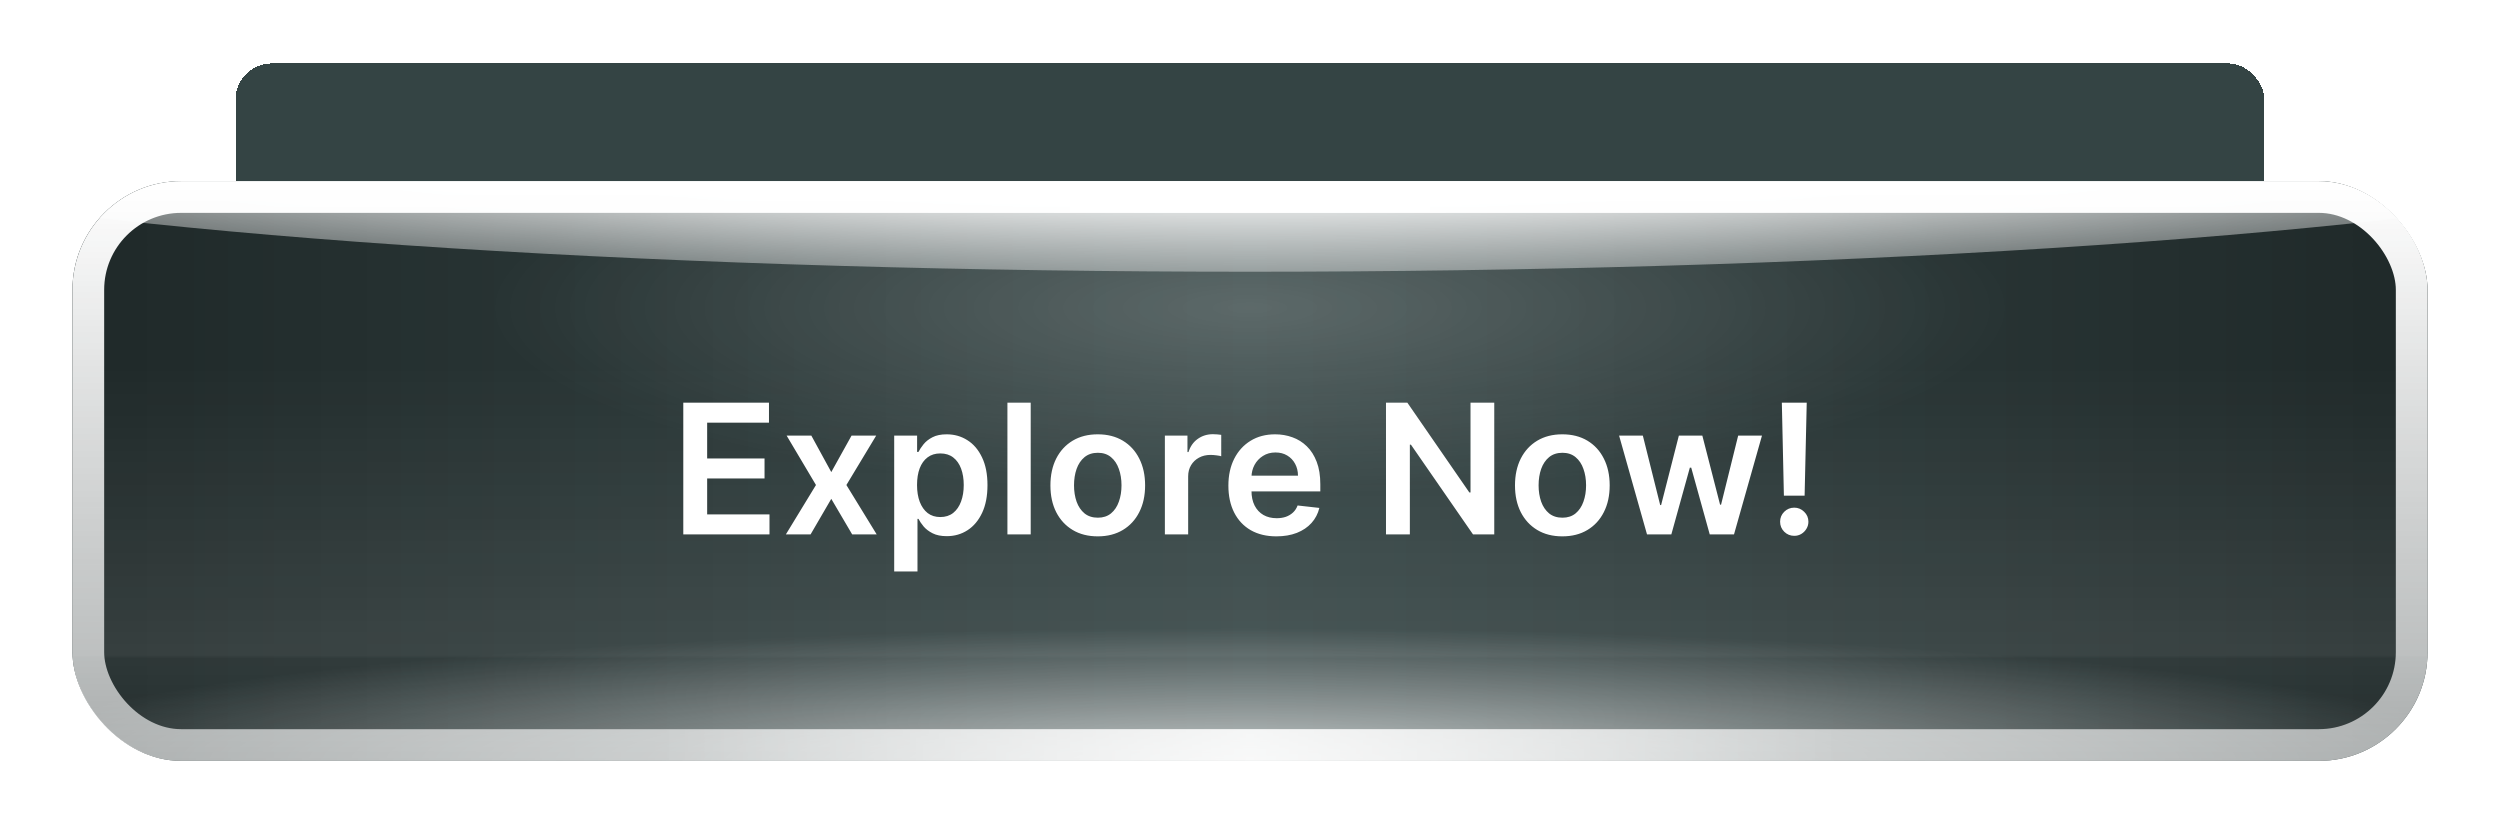 <svg width="276" height="92" viewBox="0 0 276 92" fill="none" xmlns="http://www.w3.org/2000/svg">
<g filter="url(#filter0_d_21206_24629)">
<rect x="26" y="6" width="224" height="52" rx="4" fill="#344444" shape-rendering="crispEdges"/>
<path d="M76.598 39V24.454H85.717V26.344H78.793V30.776H85.242V32.658H78.793V37.111H85.803V39H76.598ZM90.154 28.091L92.562 32.338L94.991 28.091H97.314L93.912 33.545L97.342 39H95.019L92.562 34.923L90.112 39H87.782L91.177 33.545L87.825 28.091H90.154ZM99.494 43.091V28.091H101.568V29.859H101.745C101.868 29.632 102.046 29.369 102.278 29.071C102.51 28.773 102.832 28.512 103.244 28.29C103.656 28.062 104.2 27.949 104.877 27.949C105.758 27.949 106.544 28.171 107.235 28.616C107.927 29.062 108.469 29.703 108.862 30.541C109.26 31.379 109.458 32.388 109.458 33.567C109.458 34.746 109.262 35.757 108.869 36.599C108.476 37.438 107.936 38.084 107.25 38.538C106.563 38.988 105.779 39.213 104.899 39.213C104.236 39.213 103.694 39.102 103.272 38.879C102.856 38.657 102.529 38.396 102.292 38.098C102.056 37.8 101.873 37.535 101.745 37.303H101.618V43.091H99.494ZM101.575 33.545C101.575 34.312 101.686 34.985 101.909 35.562C102.131 36.14 102.453 36.592 102.875 36.919C103.296 37.241 103.812 37.402 104.423 37.402C105.057 37.402 105.588 37.234 106.014 36.898C106.44 36.557 106.762 36.095 106.98 35.513C107.202 34.93 107.314 34.275 107.314 33.545C107.314 32.826 107.205 32.179 106.987 31.607C106.774 31.034 106.452 30.581 106.021 30.25C105.595 29.919 105.062 29.753 104.423 29.753C103.807 29.753 103.287 29.912 102.86 30.229C102.439 30.546 102.119 30.989 101.902 31.557C101.684 32.125 101.575 32.788 101.575 33.545ZM113.961 24.454V39H111.838V24.454H113.961ZM121.413 39.22C120.391 39.22 119.498 38.986 118.736 38.517C117.973 38.048 117.382 37.392 116.96 36.55C116.539 35.707 116.328 34.722 116.328 33.595C116.328 32.464 116.539 31.474 116.96 30.626C117.382 29.779 117.973 29.121 118.736 28.652C119.498 28.183 120.391 27.949 121.413 27.949C122.436 27.949 123.329 28.183 124.091 28.652C124.853 29.121 125.445 29.779 125.866 30.626C126.288 31.474 126.499 32.464 126.499 33.595C126.499 34.722 126.288 35.707 125.866 36.55C125.445 37.392 124.853 38.048 124.091 38.517C123.329 38.986 122.436 39.22 121.413 39.22ZM121.42 37.438C122.083 37.438 122.633 37.262 123.068 36.912C123.504 36.562 123.826 36.095 124.034 35.513C124.247 34.93 124.354 34.289 124.354 33.588C124.354 32.892 124.247 32.253 124.034 31.671C123.826 31.083 123.504 30.612 123.068 30.257C122.633 29.902 122.083 29.724 121.42 29.724C120.753 29.724 120.199 29.902 119.759 30.257C119.323 30.612 118.999 31.083 118.786 31.671C118.577 32.253 118.473 32.892 118.473 33.588C118.473 34.289 118.577 34.93 118.786 35.513C118.999 36.095 119.323 36.562 119.759 36.912C120.199 37.262 120.753 37.438 121.42 37.438ZM128.869 39V28.091H130.922V29.824H131.035C131.234 29.237 131.584 28.775 132.086 28.439C132.593 28.098 133.166 27.928 133.805 27.928C133.938 27.928 134.094 27.932 134.274 27.942C134.458 27.951 134.603 27.963 134.707 27.977V30.009C134.622 29.985 134.47 29.959 134.252 29.93C134.035 29.897 133.817 29.881 133.599 29.881C133.097 29.881 132.65 29.987 132.257 30.2C131.868 30.409 131.561 30.7 131.333 31.074C131.106 31.443 130.993 31.865 130.993 32.338V39H128.869ZM140.856 39.22C139.781 39.22 138.855 38.99 138.079 38.531C137.307 38.067 136.71 37.416 136.289 36.578C135.872 35.735 135.664 34.748 135.664 33.617C135.664 32.499 135.872 31.514 136.289 30.662C136.71 29.81 137.298 29.144 138.05 28.666C138.808 28.188 139.693 27.949 140.707 27.949C141.322 27.949 141.919 28.051 142.496 28.254C143.074 28.458 143.593 28.777 144.052 29.213C144.511 29.649 144.873 30.215 145.138 30.91C145.404 31.602 145.536 32.442 145.536 33.432V34.185H136.864V32.594H143.455C143.455 32.035 143.342 31.54 143.114 31.109C142.887 30.674 142.567 30.331 142.156 30.079C141.748 29.829 141.27 29.703 140.721 29.703C140.124 29.703 139.603 29.85 139.158 30.143C138.718 30.432 138.377 30.811 138.136 31.28C137.899 31.744 137.781 32.248 137.781 32.793V34.035C137.781 34.765 137.908 35.385 138.164 35.896C138.424 36.408 138.787 36.798 139.251 37.068C139.715 37.333 140.257 37.466 140.877 37.466C141.28 37.466 141.647 37.409 141.978 37.295C142.309 37.177 142.596 37.002 142.837 36.77C143.079 36.538 143.263 36.251 143.391 35.91L145.401 36.273C145.24 36.865 144.951 37.383 144.535 37.828C144.123 38.269 143.604 38.612 142.979 38.858C142.359 39.099 141.651 39.22 140.856 39.22ZM165.096 24.454V39H163.079L155.685 28.332H155.55V39H153.356V24.454H155.387L162.788 35.136H162.923V24.454H165.096ZM172.722 39.22C171.699 39.22 170.807 38.986 170.044 38.517C169.282 38.048 168.69 37.392 168.269 36.55C167.847 35.707 167.637 34.722 167.637 33.595C167.637 32.464 167.847 31.474 168.269 30.626C168.69 29.779 169.282 29.121 170.044 28.652C170.807 28.183 171.699 27.949 172.722 27.949C173.745 27.949 174.637 28.183 175.4 28.652C176.162 29.121 176.754 29.779 177.175 30.626C177.596 31.474 177.807 32.464 177.807 33.595C177.807 34.722 177.596 35.707 177.175 36.55C176.754 37.392 176.162 38.048 175.4 38.517C174.637 38.986 173.745 39.22 172.722 39.22ZM172.729 37.438C173.392 37.438 173.941 37.262 174.377 36.912C174.812 36.562 175.134 36.095 175.343 35.513C175.556 34.93 175.662 34.289 175.662 33.588C175.662 32.892 175.556 32.253 175.343 31.671C175.134 31.083 174.812 30.612 174.377 30.257C173.941 29.902 173.392 29.724 172.729 29.724C172.061 29.724 171.507 29.902 171.067 30.257C170.632 30.612 170.307 31.083 170.094 31.671C169.886 32.253 169.782 32.892 169.782 33.588C169.782 34.289 169.886 34.93 170.094 35.513C170.307 36.095 170.632 36.562 171.067 36.912C171.507 37.262 172.061 37.438 172.729 37.438ZM182.211 39L179 28.091H181.195L183.333 36.102H183.439L185.584 28.091H187.779L189.909 36.067H190.016L192.14 28.091H194.334L191.131 39H188.965L186.749 31.124H186.586L184.37 39H182.211ZM199.027 24.454L198.842 34.817H196.875L196.69 24.454H199.027ZM197.862 39.135C197.469 39.135 197.133 38.998 196.854 38.723C196.574 38.444 196.437 38.108 196.442 37.715C196.437 37.326 196.574 36.995 196.854 36.72C197.133 36.441 197.469 36.301 197.862 36.301C198.246 36.301 198.577 36.441 198.857 36.72C199.136 36.995 199.278 37.326 199.283 37.715C199.278 37.975 199.209 38.214 199.077 38.432C198.949 38.645 198.778 38.815 198.565 38.943C198.352 39.071 198.118 39.135 197.862 39.135Z" fill="#FCFDFD"/>
</g>
<g filter="url(#filter1_d_21206_24629)">
<g clip-path="url(#clip0_21206_24629)">
<rect x="8" width="260" height="64" rx="12" fill="#344444"/>
<rect x="8" width="260" height="64" rx="12" fill="url(#paint0_linear_21206_24629)" fill-opacity="0.4" style="mix-blend-mode:soft-light"/>
<rect x="8" width="260" height="64" rx="12" fill="url(#paint1_radial_21206_24629)" fill-opacity="0.2" style="mix-blend-mode:overlay"/>
<rect x="8" width="260" height="64" rx="12" fill="url(#paint2_radial_21206_24629)" fill-opacity="0.7" style="mix-blend-mode:overlay"/>
<rect x="8" width="260" height="64" rx="12" fill="url(#paint3_linear_21206_24629)" fill-opacity="0.1" style="mix-blend-mode:plus-lighter"/>
<g style="mix-blend-mode:soft-light" filter="url(#filter2_f_21206_24629)">
<ellipse cx="138" cy="-9.5" rx="177" ry="19.5" fill="url(#paint4_radial_21206_24629)"/>
</g>
<path d="M75.435 39V24.454H84.895V26.663H78.07V30.612H84.405V32.821H78.07V36.791H84.952V39H75.435ZM89.572 28.091L91.773 32.118L94.011 28.091H96.731L93.442 33.545L96.788 39H94.082L91.773 35.072L89.487 39H86.759L90.083 33.545L86.844 28.091H89.572ZM98.719 43.091V28.091H101.248V29.895H101.397C101.53 29.63 101.717 29.348 101.958 29.05C102.2 28.747 102.526 28.489 102.938 28.276C103.35 28.058 103.876 27.949 104.515 27.949C105.358 27.949 106.118 28.164 106.795 28.595C107.477 29.021 108.016 29.653 108.414 30.491C108.817 31.325 109.018 32.347 109.018 33.56C109.018 34.758 108.821 35.776 108.428 36.614C108.035 37.452 107.5 38.091 106.823 38.531C106.146 38.972 105.379 39.192 104.522 39.192C103.897 39.192 103.379 39.088 102.967 38.879C102.555 38.671 102.223 38.42 101.972 38.126C101.726 37.828 101.534 37.546 101.397 37.281H101.29V43.091H98.719ZM101.241 33.545C101.241 34.251 101.34 34.869 101.539 35.399C101.743 35.929 102.034 36.344 102.413 36.642C102.796 36.936 103.26 37.082 103.805 37.082C104.373 37.082 104.849 36.931 105.232 36.628C105.616 36.32 105.905 35.901 106.099 35.371C106.298 34.836 106.397 34.227 106.397 33.545C106.397 32.868 106.3 32.267 106.106 31.741C105.912 31.216 105.623 30.804 105.239 30.506C104.856 30.207 104.378 30.058 103.805 30.058C103.255 30.058 102.789 30.203 102.406 30.491C102.022 30.78 101.731 31.185 101.532 31.706C101.338 32.227 101.241 32.84 101.241 33.545ZM113.79 24.454V39H111.219V24.454H113.79ZM121.193 39.213C120.127 39.213 119.204 38.979 118.423 38.51C117.642 38.041 117.036 37.385 116.605 36.543C116.179 35.7 115.966 34.715 115.966 33.588C115.966 32.461 116.179 31.474 116.605 30.626C117.036 29.779 117.642 29.121 118.423 28.652C119.204 28.183 120.127 27.949 121.193 27.949C122.258 27.949 123.181 28.183 123.963 28.652C124.744 29.121 125.348 29.779 125.774 30.626C126.205 31.474 126.42 32.461 126.42 33.588C126.42 34.715 126.205 35.7 125.774 36.543C125.348 37.385 124.744 38.041 123.963 38.51C123.181 38.979 122.258 39.213 121.193 39.213ZM121.207 37.153C121.785 37.153 122.268 36.995 122.656 36.678C123.044 36.356 123.333 35.925 123.522 35.385C123.717 34.845 123.814 34.244 123.814 33.581C123.814 32.913 123.717 32.31 123.522 31.77C123.333 31.225 123.044 30.792 122.656 30.47C122.268 30.148 121.785 29.987 121.207 29.987C120.615 29.987 120.123 30.148 119.73 30.47C119.342 30.792 119.05 31.225 118.856 31.77C118.667 32.31 118.572 32.913 118.572 33.581C118.572 34.244 118.667 34.845 118.856 35.385C119.05 35.925 119.342 36.356 119.73 36.678C120.123 36.995 120.615 37.153 121.207 37.153ZM128.602 39V28.091H131.095V29.909H131.209C131.408 29.279 131.749 28.794 132.232 28.453C132.719 28.108 133.276 27.935 133.901 27.935C134.043 27.935 134.201 27.942 134.376 27.956C134.556 27.965 134.705 27.982 134.824 28.006V30.371C134.715 30.333 134.542 30.3 134.305 30.271C134.073 30.238 133.848 30.222 133.631 30.222C133.162 30.222 132.741 30.323 132.366 30.527C131.997 30.726 131.706 31.003 131.493 31.358C131.28 31.713 131.173 32.123 131.173 32.587V39H128.602ZM140.912 39.213C139.819 39.213 138.874 38.986 138.078 38.531C137.288 38.072 136.679 37.423 136.253 36.585C135.827 35.742 135.614 34.751 135.614 33.609C135.614 32.487 135.827 31.502 136.253 30.655C136.684 29.803 137.285 29.14 138.057 28.666C138.829 28.188 139.736 27.949 140.777 27.949C141.45 27.949 142.084 28.058 142.681 28.276C143.282 28.489 143.812 28.82 144.272 29.27C144.736 29.72 145.1 30.293 145.365 30.989C145.631 31.68 145.763 32.504 145.763 33.46V34.249H136.821V32.516H143.299C143.294 32.023 143.187 31.585 142.979 31.202C142.771 30.813 142.48 30.508 142.105 30.285C141.736 30.063 141.305 29.952 140.813 29.952C140.287 29.952 139.826 30.079 139.428 30.335C139.03 30.586 138.72 30.918 138.498 31.329C138.28 31.737 138.168 32.184 138.164 32.672V34.185C138.164 34.819 138.28 35.364 138.512 35.818C138.744 36.268 139.068 36.614 139.485 36.855C139.901 37.092 140.389 37.21 140.948 37.21C141.322 37.21 141.66 37.158 141.963 37.054C142.266 36.945 142.529 36.786 142.752 36.578C142.974 36.37 143.142 36.112 143.256 35.804L145.657 36.074C145.505 36.708 145.216 37.262 144.79 37.736C144.369 38.205 143.829 38.569 143.171 38.83C142.513 39.085 141.76 39.213 140.912 39.213ZM164.966 24.454V39H162.622L155.768 29.092H155.648V39H153.013V24.454H155.371L162.217 34.369H162.345V24.454H164.966ZM172.482 39.213C171.417 39.213 170.493 38.979 169.712 38.51C168.931 38.041 168.325 37.385 167.894 36.543C167.468 35.7 167.255 34.715 167.255 33.588C167.255 32.461 167.468 31.474 167.894 30.626C168.325 29.779 168.931 29.121 169.712 28.652C170.493 28.183 171.417 27.949 172.482 27.949C173.547 27.949 174.471 28.183 175.252 28.652C176.033 29.121 176.637 29.779 177.063 30.626C177.494 31.474 177.709 32.461 177.709 33.588C177.709 34.715 177.494 35.7 177.063 36.543C176.637 37.385 176.033 38.041 175.252 38.51C174.471 38.979 173.547 39.213 172.482 39.213ZM172.496 37.153C173.074 37.153 173.557 36.995 173.945 36.678C174.333 36.356 174.622 35.925 174.811 35.385C175.006 34.845 175.103 34.244 175.103 33.581C175.103 32.913 175.006 32.31 174.811 31.77C174.622 31.225 174.333 30.792 173.945 30.47C173.557 30.148 173.074 29.987 172.496 29.987C171.904 29.987 171.412 30.148 171.019 30.47C170.631 30.792 170.339 31.225 170.145 31.77C169.956 32.31 169.861 32.913 169.861 33.581C169.861 34.244 169.956 34.845 170.145 35.385C170.339 35.925 170.631 36.356 171.019 36.678C171.412 36.995 171.904 37.153 172.496 37.153ZM181.83 39L178.748 28.091H181.369L183.286 35.761H183.386L185.346 28.091H187.938L189.898 35.719H190.005L191.894 28.091H194.522L191.433 39H188.755L186.71 31.628H186.56L184.515 39H181.83ZM199.463 24.454L199.229 34.724H196.942L196.715 24.454H199.463ZM198.086 39.156C197.655 39.156 197.285 39.005 196.978 38.702C196.675 38.399 196.523 38.029 196.523 37.594C196.523 37.168 196.675 36.803 196.978 36.5C197.285 36.197 197.655 36.045 198.086 36.045C198.507 36.045 198.872 36.197 199.179 36.5C199.492 36.803 199.648 37.168 199.648 37.594C199.648 37.883 199.575 38.145 199.428 38.382C199.286 38.619 199.096 38.808 198.86 38.95C198.628 39.088 198.37 39.156 198.086 39.156Z" fill="white"/>
</g>
<rect x="9.75" y="1.75" width="256.5" height="60.5" rx="10.25" stroke="url(#paint5_linear_21206_24629)" stroke-width="3.5" style="mix-blend-mode:soft-light"/>
<rect x="9.75" y="1.75" width="256.5" height="60.5" rx="10.25" stroke="url(#paint6_linear_21206_24629)" stroke-opacity="0.72" stroke-width="3.5"/>
</g>
<defs>
<filter id="filter0_d_21206_24629" x="24" y="5" width="228" height="56" filterUnits="userSpaceOnUse" color-interpolation-filters="sRGB">
<feFlood flood-opacity="0" result="BackgroundImageFix"/>
<feColorMatrix in="SourceAlpha" type="matrix" values="0 0 0 0 0 0 0 0 0 0 0 0 0 0 0 0 0 0 127 0" result="hardAlpha"/>
<feOffset dy="1"/>
<feGaussianBlur stdDeviation="1"/>
<feComposite in2="hardAlpha" operator="out"/>
<feColorMatrix type="matrix" values="0 0 0 0 0.063 0 0 0 0 0.094 0 0 0 0 0.157 0 0 0 0.12 0"/>
<feBlend mode="normal" in2="BackgroundImageFix" result="effect1_dropShadow_21206_24629"/>
<feBlend mode="normal" in="SourceGraphic" in2="effect1_dropShadow_21206_24629" result="shape"/>
</filter>
<filter id="filter1_d_21206_24629" x="0" y="0" width="276" height="92" filterUnits="userSpaceOnUse" color-interpolation-filters="sRGB">
<feFlood flood-opacity="0" result="BackgroundImageFix"/>
<feColorMatrix in="SourceAlpha" type="matrix" values="0 0 0 0 0 0 0 0 0 0 0 0 0 0 0 0 0 0 127 0" result="hardAlpha"/>
<feMorphology radius="8" operator="erode" in="SourceAlpha" result="effect1_dropShadow_21206_24629"/>
<feOffset dy="20"/>
<feGaussianBlur stdDeviation="8"/>
<feComposite in2="hardAlpha" operator="out"/>
<feColorMatrix type="matrix" values="0 0 0 0 0.122 0 0 0 0 0.184 0 0 0 0 0.184 0 0 0 0.38 0"/>
<feBlend mode="normal" in2="BackgroundImageFix" result="effect1_dropShadow_21206_24629"/>
<feBlend mode="normal" in="SourceGraphic" in2="effect1_dropShadow_21206_24629" result="shape"/>
</filter>
<filter id="filter2_f_21206_24629" x="-40" y="-30" width="356" height="41" filterUnits="userSpaceOnUse" color-interpolation-filters="sRGB">
<feFlood flood-opacity="0" result="BackgroundImageFix"/>
<feBlend mode="normal" in="SourceGraphic" in2="BackgroundImageFix" result="shape"/>
<feGaussianBlur stdDeviation="0.5" result="effect1_foregroundBlur_21206_24629"/>
</filter>
<linearGradient id="paint0_linear_21206_24629" x1="268" y1="32" x2="8" y2="32" gradientUnits="userSpaceOnUse">
<stop/>
<stop offset="0.5" stop-opacity="0"/>
<stop offset="1"/>
</linearGradient>
<radialGradient id="paint1_radial_21206_24629" cx="0" cy="0" r="1" gradientUnits="userSpaceOnUse" gradientTransform="translate(138 14) rotate(-90) scale(20.667 83.958)">
<stop stop-color="white"/>
<stop offset="1" stop-color="white" stop-opacity="0"/>
</radialGradient>
<radialGradient id="paint2_radial_21206_24629" cx="0" cy="0" r="1" gradientUnits="userSpaceOnUse" gradientTransform="translate(136.96 64) rotate(-90) scale(14.667 138.32)">
<stop stop-color="white"/>
<stop offset="1" stop-color="white" stop-opacity="0"/>
</radialGradient>
<linearGradient id="paint3_linear_21206_24629" x1="155.479" y1="0" x2="155.479" y2="68.667" gradientUnits="userSpaceOnUse">
<stop offset="0.296" stop-color="white" stop-opacity="0"/>
<stop offset="0.762" stop-color="white"/>
<stop offset="0.767" stop-color="white" stop-opacity="0.6"/>
<stop offset="1" stop-color="white" stop-opacity="0"/>
</linearGradient>
<radialGradient id="paint4_radial_21206_24629" cx="0" cy="0" r="1" gradientUnits="userSpaceOnUse" gradientTransform="translate(138 -9.5) scale(177 19.5)">
<stop stop-color="white" stop-opacity="0.4"/>
<stop offset="0.5" stop-color="white"/>
<stop offset="1" stop-color="white" stop-opacity="0.4"/>
</radialGradient>
<linearGradient id="paint5_linear_21206_24629" x1="138" y1="0" x2="138" y2="64" gradientUnits="userSpaceOnUse">
<stop stop-color="white"/>
<stop offset="1" stop-color="white" stop-opacity="0.6"/>
</linearGradient>
<linearGradient id="paint6_linear_21206_24629" x1="268" y1="32" x2="8" y2="32" gradientUnits="userSpaceOnUse">
<stop stop-color="white" stop-opacity="0"/>
<stop offset="0.25" stop-color="white" stop-opacity="0"/>
<stop offset="0.5" stop-color="white"/>
<stop offset="0.75" stop-color="white" stop-opacity="0"/>
<stop offset="1" stop-color="white" stop-opacity="0"/>
</linearGradient>
<clipPath id="clip0_21206_24629">
<rect x="8" width="260" height="64" rx="12" fill="white"/>
</clipPath>
</defs>
</svg>

